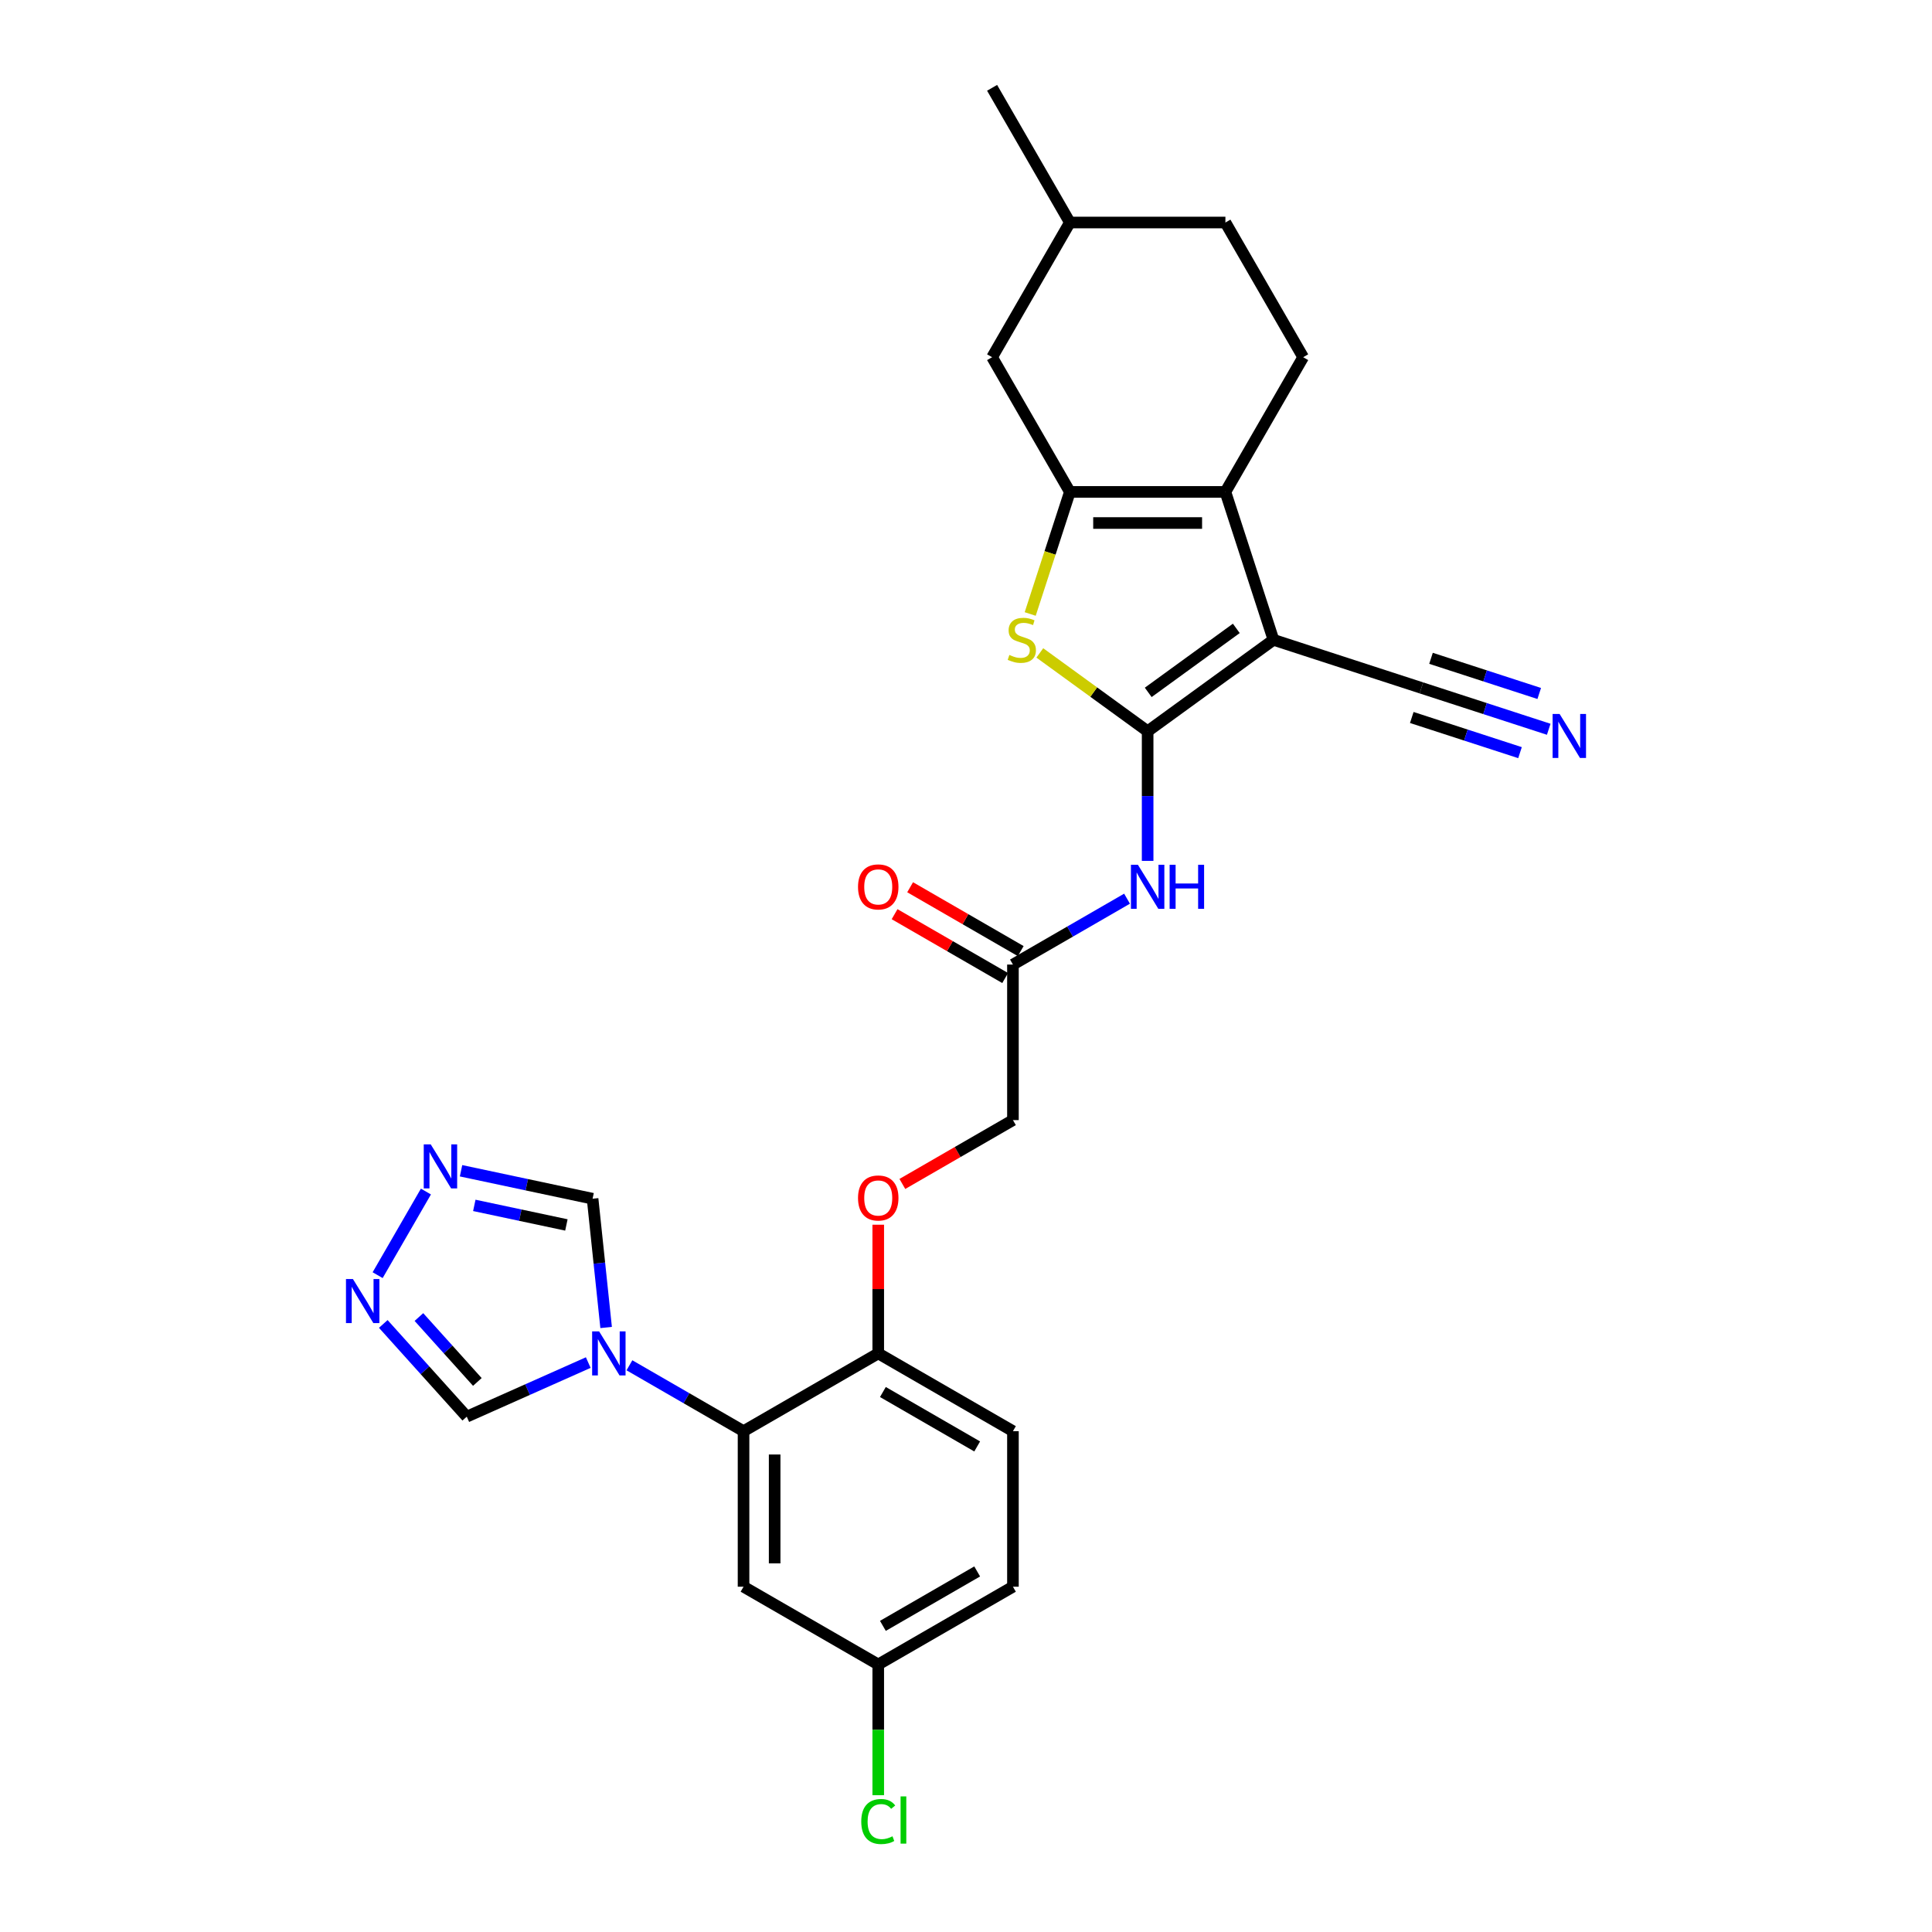 <?xml version='1.0' encoding='iso-8859-1'?>
<svg version='1.1' baseProfile='full'
              xmlns='http://www.w3.org/2000/svg'
                      xmlns:rdkit='http://www.rdkit.org/xml'
                      xmlns:xlink='http://www.w3.org/1999/xlink'
                  xml:space='preserve'
width='1000px' height='1000px' viewBox='0 0 1000 1000'>
<!-- END OF HEADER -->
<rect style='opacity:1.0;fill:#FFFFFF;stroke:none' width='1000' height='1000' x='0' y='0'> </rect>
<path class='bond-0' d='M 594.016,378.498 L 659.146,331.178' style='fill:none;fill-rule:evenodd;stroke:#000000;stroke-width:6px;stroke-linecap:butt;stroke-linejoin:miter;stroke-opacity:1' />
<path class='bond-0' d='M 594.322,358.374 L 639.913,325.25' style='fill:none;fill-rule:evenodd;stroke:#000000;stroke-width:6px;stroke-linecap:butt;stroke-linejoin:miter;stroke-opacity:1' />
<path class='bond-3' d='M 594.016,378.498 L 566.112,358.225' style='fill:none;fill-rule:evenodd;stroke:#000000;stroke-width:6px;stroke-linecap:butt;stroke-linejoin:miter;stroke-opacity:1' />
<path class='bond-3' d='M 566.112,358.225 L 538.208,337.952' style='fill:none;fill-rule:evenodd;stroke:#CCCC00;stroke-width:6px;stroke-linecap:butt;stroke-linejoin:miter;stroke-opacity:1' />
<path class='bond-5' d='M 594.016,378.498 L 594.016,412.045' style='fill:none;fill-rule:evenodd;stroke:#000000;stroke-width:6px;stroke-linecap:butt;stroke-linejoin:miter;stroke-opacity:1' />
<path class='bond-5' d='M 594.016,412.045 L 594.016,445.591' style='fill:none;fill-rule:evenodd;stroke:#0000FF;stroke-width:6px;stroke-linecap:butt;stroke-linejoin:miter;stroke-opacity:1' />
<path class='bond-1' d='M 659.146,331.178 L 634.269,254.613' style='fill:none;fill-rule:evenodd;stroke:#000000;stroke-width:6px;stroke-linecap:butt;stroke-linejoin:miter;stroke-opacity:1' />
<path class='bond-9' d='M 659.146,331.178 L 735.711,356.056' style='fill:none;fill-rule:evenodd;stroke:#000000;stroke-width:6px;stroke-linecap:butt;stroke-linejoin:miter;stroke-opacity:1' />
<path class='bond-14' d='M 634.269,254.613 L 674.521,184.894' style='fill:none;fill-rule:evenodd;stroke:#000000;stroke-width:6px;stroke-linecap:butt;stroke-linejoin:miter;stroke-opacity:1' />
<path class='bond-28' d='M 634.269,254.613 L 553.763,254.613' style='fill:none;fill-rule:evenodd;stroke:#000000;stroke-width:6px;stroke-linecap:butt;stroke-linejoin:miter;stroke-opacity:1' />
<path class='bond-28' d='M 622.193,270.714 L 565.839,270.714' style='fill:none;fill-rule:evenodd;stroke:#000000;stroke-width:6px;stroke-linecap:butt;stroke-linejoin:miter;stroke-opacity:1' />
<path class='bond-2' d='M 553.763,254.613 L 543.498,286.206' style='fill:none;fill-rule:evenodd;stroke:#000000;stroke-width:6px;stroke-linecap:butt;stroke-linejoin:miter;stroke-opacity:1' />
<path class='bond-2' d='M 543.498,286.206 L 533.233,317.798' style='fill:none;fill-rule:evenodd;stroke:#CCCC00;stroke-width:6px;stroke-linecap:butt;stroke-linejoin:miter;stroke-opacity:1' />
<path class='bond-17' d='M 553.763,254.613 L 513.511,184.894' style='fill:none;fill-rule:evenodd;stroke:#000000;stroke-width:6px;stroke-linecap:butt;stroke-linejoin:miter;stroke-opacity:1' />
<path class='bond-4' d='M 325.796,706.673 L 355.327,723.722' style='fill:none;fill-rule:evenodd;stroke:#0000FF;stroke-width:6px;stroke-linecap:butt;stroke-linejoin:miter;stroke-opacity:1' />
<path class='bond-4' d='M 355.327,723.722 L 384.857,740.772' style='fill:none;fill-rule:evenodd;stroke:#000000;stroke-width:6px;stroke-linecap:butt;stroke-linejoin:miter;stroke-opacity:1' />
<path class='bond-10' d='M 313.728,687.107 L 310.225,653.781' style='fill:none;fill-rule:evenodd;stroke:#0000FF;stroke-width:6px;stroke-linecap:butt;stroke-linejoin:miter;stroke-opacity:1' />
<path class='bond-10' d='M 310.225,653.781 L 306.722,620.455' style='fill:none;fill-rule:evenodd;stroke:#000000;stroke-width:6px;stroke-linecap:butt;stroke-linejoin:miter;stroke-opacity:1' />
<path class='bond-11' d='M 304.479,705.265 L 273.036,719.264' style='fill:none;fill-rule:evenodd;stroke:#0000FF;stroke-width:6px;stroke-linecap:butt;stroke-linejoin:miter;stroke-opacity:1' />
<path class='bond-11' d='M 273.036,719.264 L 241.592,733.264' style='fill:none;fill-rule:evenodd;stroke:#000000;stroke-width:6px;stroke-linecap:butt;stroke-linejoin:miter;stroke-opacity:1' />
<path class='bond-13' d='M 583.357,465.157 L 553.827,482.207' style='fill:none;fill-rule:evenodd;stroke:#0000FF;stroke-width:6px;stroke-linecap:butt;stroke-linejoin:miter;stroke-opacity:1' />
<path class='bond-13' d='M 553.827,482.207 L 524.296,499.256' style='fill:none;fill-rule:evenodd;stroke:#000000;stroke-width:6px;stroke-linecap:butt;stroke-linejoin:miter;stroke-opacity:1' />
<path class='bond-6' d='M 384.857,740.772 L 454.577,700.519' style='fill:none;fill-rule:evenodd;stroke:#000000;stroke-width:6px;stroke-linecap:butt;stroke-linejoin:miter;stroke-opacity:1' />
<path class='bond-15' d='M 384.857,740.772 L 384.857,821.277' style='fill:none;fill-rule:evenodd;stroke:#000000;stroke-width:6px;stroke-linecap:butt;stroke-linejoin:miter;stroke-opacity:1' />
<path class='bond-15' d='M 400.958,752.848 L 400.958,809.201' style='fill:none;fill-rule:evenodd;stroke:#000000;stroke-width:6px;stroke-linecap:butt;stroke-linejoin:miter;stroke-opacity:1' />
<path class='bond-7' d='M 198.383,685.274 L 219.988,709.269' style='fill:none;fill-rule:evenodd;stroke:#0000FF;stroke-width:6px;stroke-linecap:butt;stroke-linejoin:miter;stroke-opacity:1' />
<path class='bond-7' d='M 219.988,709.269 L 241.592,733.264' style='fill:none;fill-rule:evenodd;stroke:#000000;stroke-width:6px;stroke-linecap:butt;stroke-linejoin:miter;stroke-opacity:1' />
<path class='bond-7' d='M 216.83,681.699 L 231.953,698.495' style='fill:none;fill-rule:evenodd;stroke:#0000FF;stroke-width:6px;stroke-linecap:butt;stroke-linejoin:miter;stroke-opacity:1' />
<path class='bond-7' d='M 231.953,698.495 L 247.076,715.292' style='fill:none;fill-rule:evenodd;stroke:#000000;stroke-width:6px;stroke-linecap:butt;stroke-linejoin:miter;stroke-opacity:1' />
<path class='bond-31' d='M 195.467,660.024 L 220.456,616.742' style='fill:none;fill-rule:evenodd;stroke:#0000FF;stroke-width:6px;stroke-linecap:butt;stroke-linejoin:miter;stroke-opacity:1' />
<path class='bond-8' d='M 238.635,605.983 L 272.679,613.219' style='fill:none;fill-rule:evenodd;stroke:#0000FF;stroke-width:6px;stroke-linecap:butt;stroke-linejoin:miter;stroke-opacity:1' />
<path class='bond-8' d='M 272.679,613.219 L 306.722,620.455' style='fill:none;fill-rule:evenodd;stroke:#000000;stroke-width:6px;stroke-linecap:butt;stroke-linejoin:miter;stroke-opacity:1' />
<path class='bond-8' d='M 245.501,623.903 L 269.331,628.968' style='fill:none;fill-rule:evenodd;stroke:#0000FF;stroke-width:6px;stroke-linecap:butt;stroke-linejoin:miter;stroke-opacity:1' />
<path class='bond-8' d='M 269.331,628.968 L 293.162,634.033' style='fill:none;fill-rule:evenodd;stroke:#000000;stroke-width:6px;stroke-linecap:butt;stroke-linejoin:miter;stroke-opacity:1' />
<path class='bond-12' d='M 735.711,356.056 L 768.664,366.763' style='fill:none;fill-rule:evenodd;stroke:#000000;stroke-width:6px;stroke-linecap:butt;stroke-linejoin:miter;stroke-opacity:1' />
<path class='bond-12' d='M 768.664,366.763 L 801.617,377.47' style='fill:none;fill-rule:evenodd;stroke:#0000FF;stroke-width:6px;stroke-linecap:butt;stroke-linejoin:miter;stroke-opacity:1' />
<path class='bond-12' d='M 730.736,371.369 L 758.746,380.47' style='fill:none;fill-rule:evenodd;stroke:#000000;stroke-width:6px;stroke-linecap:butt;stroke-linejoin:miter;stroke-opacity:1' />
<path class='bond-12' d='M 758.746,380.47 L 786.756,389.571' style='fill:none;fill-rule:evenodd;stroke:#0000FF;stroke-width:6px;stroke-linecap:butt;stroke-linejoin:miter;stroke-opacity:1' />
<path class='bond-12' d='M 740.687,340.743 L 768.697,349.844' style='fill:none;fill-rule:evenodd;stroke:#000000;stroke-width:6px;stroke-linecap:butt;stroke-linejoin:miter;stroke-opacity:1' />
<path class='bond-12' d='M 768.697,349.844 L 796.707,358.945' style='fill:none;fill-rule:evenodd;stroke:#0000FF;stroke-width:6px;stroke-linecap:butt;stroke-linejoin:miter;stroke-opacity:1' />
<path class='bond-19' d='M 528.322,492.284 L 499.701,475.76' style='fill:none;fill-rule:evenodd;stroke:#000000;stroke-width:6px;stroke-linecap:butt;stroke-linejoin:miter;stroke-opacity:1' />
<path class='bond-19' d='M 499.701,475.76 L 471.08,459.236' style='fill:none;fill-rule:evenodd;stroke:#FF0000;stroke-width:6px;stroke-linecap:butt;stroke-linejoin:miter;stroke-opacity:1' />
<path class='bond-19' d='M 520.271,506.228 L 491.65,489.704' style='fill:none;fill-rule:evenodd;stroke:#000000;stroke-width:6px;stroke-linecap:butt;stroke-linejoin:miter;stroke-opacity:1' />
<path class='bond-19' d='M 491.65,489.704 L 463.03,473.18' style='fill:none;fill-rule:evenodd;stroke:#FF0000;stroke-width:6px;stroke-linecap:butt;stroke-linejoin:miter;stroke-opacity:1' />
<path class='bond-22' d='M 524.296,499.256 L 524.296,579.761' style='fill:none;fill-rule:evenodd;stroke:#000000;stroke-width:6px;stroke-linecap:butt;stroke-linejoin:miter;stroke-opacity:1' />
<path class='bond-23' d='M 674.521,184.894 L 634.269,115.174' style='fill:none;fill-rule:evenodd;stroke:#000000;stroke-width:6px;stroke-linecap:butt;stroke-linejoin:miter;stroke-opacity:1' />
<path class='bond-30' d='M 384.857,821.277 L 454.577,861.53' style='fill:none;fill-rule:evenodd;stroke:#000000;stroke-width:6px;stroke-linecap:butt;stroke-linejoin:miter;stroke-opacity:1' />
<path class='bond-16' d='M 454.577,700.519 L 454.577,667.214' style='fill:none;fill-rule:evenodd;stroke:#000000;stroke-width:6px;stroke-linecap:butt;stroke-linejoin:miter;stroke-opacity:1' />
<path class='bond-16' d='M 454.577,667.214 L 454.577,633.909' style='fill:none;fill-rule:evenodd;stroke:#FF0000;stroke-width:6px;stroke-linecap:butt;stroke-linejoin:miter;stroke-opacity:1' />
<path class='bond-20' d='M 454.577,700.519 L 524.296,740.772' style='fill:none;fill-rule:evenodd;stroke:#000000;stroke-width:6px;stroke-linecap:butt;stroke-linejoin:miter;stroke-opacity:1' />
<path class='bond-20' d='M 456.984,720.501 L 505.788,748.678' style='fill:none;fill-rule:evenodd;stroke:#000000;stroke-width:6px;stroke-linecap:butt;stroke-linejoin:miter;stroke-opacity:1' />
<path class='bond-25' d='M 513.511,184.894 L 553.763,115.174' style='fill:none;fill-rule:evenodd;stroke:#000000;stroke-width:6px;stroke-linecap:butt;stroke-linejoin:miter;stroke-opacity:1' />
<path class='bond-18' d='M 467.055,612.81 L 495.676,596.285' style='fill:none;fill-rule:evenodd;stroke:#FF0000;stroke-width:6px;stroke-linecap:butt;stroke-linejoin:miter;stroke-opacity:1' />
<path class='bond-18' d='M 495.676,596.285 L 524.296,579.761' style='fill:none;fill-rule:evenodd;stroke:#000000;stroke-width:6px;stroke-linecap:butt;stroke-linejoin:miter;stroke-opacity:1' />
<path class='bond-24' d='M 524.296,740.772 L 524.296,821.277' style='fill:none;fill-rule:evenodd;stroke:#000000;stroke-width:6px;stroke-linecap:butt;stroke-linejoin:miter;stroke-opacity:1' />
<path class='bond-21' d='M 454.577,861.53 L 524.296,821.277' style='fill:none;fill-rule:evenodd;stroke:#000000;stroke-width:6px;stroke-linecap:butt;stroke-linejoin:miter;stroke-opacity:1' />
<path class='bond-21' d='M 456.984,841.548 L 505.788,813.371' style='fill:none;fill-rule:evenodd;stroke:#000000;stroke-width:6px;stroke-linecap:butt;stroke-linejoin:miter;stroke-opacity:1' />
<path class='bond-26' d='M 454.577,861.53 L 454.577,895.358' style='fill:none;fill-rule:evenodd;stroke:#000000;stroke-width:6px;stroke-linecap:butt;stroke-linejoin:miter;stroke-opacity:1' />
<path class='bond-26' d='M 454.577,895.358 L 454.577,929.186' style='fill:none;fill-rule:evenodd;stroke:#00CC00;stroke-width:6px;stroke-linecap:butt;stroke-linejoin:miter;stroke-opacity:1' />
<path class='bond-29' d='M 634.269,115.174 L 553.763,115.174' style='fill:none;fill-rule:evenodd;stroke:#000000;stroke-width:6px;stroke-linecap:butt;stroke-linejoin:miter;stroke-opacity:1' />
<path class='bond-27' d='M 553.763,115.174 L 513.511,45.455' style='fill:none;fill-rule:evenodd;stroke:#000000;stroke-width:6px;stroke-linecap:butt;stroke-linejoin:miter;stroke-opacity:1' />
<path  class='atom-4' d='M 522.445 339.003
Q 522.703 339.1, 523.766 339.551
Q 524.828 340.002, 525.988 340.292
Q 527.179 340.549, 528.338 340.549
Q 530.496 340.549, 531.752 339.519
Q 533.008 338.456, 533.008 336.621
Q 533.008 335.365, 532.364 334.592
Q 531.752 333.819, 530.786 333.4
Q 529.82 332.982, 528.21 332.499
Q 526.181 331.887, 524.957 331.307
Q 523.766 330.728, 522.896 329.504
Q 522.059 328.28, 522.059 326.219
Q 522.059 323.353, 523.991 321.582
Q 525.955 319.811, 529.82 319.811
Q 532.46 319.811, 535.455 321.067
L 534.714 323.546
Q 531.977 322.419, 529.916 322.419
Q 527.694 322.419, 526.471 323.353
Q 525.247 324.255, 525.279 325.833
Q 525.279 327.057, 525.891 327.797
Q 526.535 328.538, 527.437 328.956
Q 528.371 329.375, 529.916 329.858
Q 531.977 330.502, 533.201 331.146
Q 534.425 331.79, 535.294 333.11
Q 536.196 334.399, 536.196 336.621
Q 536.196 339.776, 534.07 341.483
Q 531.977 343.158, 528.467 343.158
Q 526.438 343.158, 524.893 342.707
Q 523.379 342.288, 521.576 341.547
L 522.445 339.003
' fill='#CCCC00'/>
<path  class='atom-5' d='M 310.098 689.12
L 317.569 701.195
Q 318.309 702.387, 319.501 704.544
Q 320.692 706.702, 320.757 706.831
L 320.757 689.12
L 323.784 689.12
L 323.784 711.919
L 320.66 711.919
L 312.642 698.716
Q 311.708 697.17, 310.71 695.399
Q 309.744 693.628, 309.454 693.08
L 309.454 711.919
L 306.491 711.919
L 306.491 689.12
L 310.098 689.12
' fill='#0000FF'/>
<path  class='atom-6' d='M 588.976 447.604
L 596.447 459.68
Q 597.188 460.871, 598.379 463.029
Q 599.571 465.186, 599.635 465.315
L 599.635 447.604
L 602.662 447.604
L 602.662 470.403
L 599.539 470.403
L 591.52 457.2
Q 590.586 455.654, 589.588 453.883
Q 588.622 452.112, 588.332 451.565
L 588.332 470.403
L 585.37 470.403
L 585.37 447.604
L 588.976 447.604
' fill='#0000FF'/>
<path  class='atom-6' d='M 605.399 447.604
L 608.491 447.604
L 608.491 457.297
L 620.148 457.297
L 620.148 447.604
L 623.239 447.604
L 623.239 470.403
L 620.148 470.403
L 620.148 459.873
L 608.491 459.873
L 608.491 470.403
L 605.399 470.403
L 605.399 447.604
' fill='#0000FF'/>
<path  class='atom-8' d='M 182.684 662.037
L 190.155 674.113
Q 190.896 675.304, 192.087 677.462
Q 193.279 679.619, 193.343 679.748
L 193.343 662.037
L 196.37 662.037
L 196.37 684.836
L 193.247 684.836
L 185.228 671.633
Q 184.294 670.088, 183.296 668.316
Q 182.33 666.545, 182.04 665.998
L 182.04 684.836
L 179.078 684.836
L 179.078 662.037
L 182.684 662.037
' fill='#0000FF'/>
<path  class='atom-9' d='M 222.937 592.317
L 230.408 604.393
Q 231.148 605.585, 232.34 607.742
Q 233.531 609.9, 233.596 610.029
L 233.596 592.317
L 236.623 592.317
L 236.623 615.117
L 233.499 615.117
L 225.481 601.914
Q 224.547 600.368, 223.549 598.597
Q 222.583 596.826, 222.293 596.278
L 222.293 615.117
L 219.33 615.117
L 219.33 592.317
L 222.937 592.317
' fill='#0000FF'/>
<path  class='atom-13' d='M 807.237 369.534
L 814.707 381.61
Q 815.448 382.801, 816.64 384.959
Q 817.831 387.116, 817.895 387.245
L 817.895 369.534
L 820.922 369.534
L 820.922 392.333
L 817.799 392.333
L 809.78 379.13
Q 808.847 377.584, 807.848 375.813
Q 806.882 374.042, 806.592 373.495
L 806.592 392.333
L 803.63 392.333
L 803.63 369.534
L 807.237 369.534
' fill='#0000FF'/>
<path  class='atom-19' d='M 444.111 620.078
Q 444.111 614.604, 446.816 611.545
Q 449.521 608.486, 454.577 608.486
Q 459.632 608.486, 462.337 611.545
Q 465.042 614.604, 465.042 620.078
Q 465.042 625.617, 462.305 628.773
Q 459.568 631.897, 454.577 631.897
Q 449.553 631.897, 446.816 628.773
Q 444.111 625.649, 444.111 620.078
M 454.577 629.32
Q 458.055 629.32, 459.922 627.002
Q 461.822 624.651, 461.822 620.078
Q 461.822 615.602, 459.922 613.348
Q 458.055 611.062, 454.577 611.062
Q 451.099 611.062, 449.199 613.316
Q 447.331 615.57, 447.331 620.078
Q 447.331 624.683, 449.199 627.002
Q 451.099 629.32, 454.577 629.32
' fill='#FF0000'/>
<path  class='atom-20' d='M 444.111 459.068
Q 444.111 453.593, 446.816 450.534
Q 449.521 447.475, 454.577 447.475
Q 459.632 447.475, 462.337 450.534
Q 465.042 453.593, 465.042 459.068
Q 465.042 464.607, 462.305 467.762
Q 459.568 470.886, 454.577 470.886
Q 449.553 470.886, 446.816 467.762
Q 444.111 464.639, 444.111 459.068
M 454.577 468.31
Q 458.055 468.31, 459.922 465.991
Q 461.822 463.641, 461.822 459.068
Q 461.822 454.592, 459.922 452.338
Q 458.055 450.051, 454.577 450.051
Q 451.099 450.051, 449.199 452.305
Q 447.331 454.56, 447.331 459.068
Q 447.331 463.673, 449.199 465.991
Q 451.099 468.31, 454.577 468.31
' fill='#FF0000'/>
<path  class='atom-27' d='M 445.786 942.824
Q 445.786 937.156, 448.426 934.194
Q 451.099 931.199, 456.155 931.199
Q 460.856 931.199, 463.368 934.516
L 461.243 936.255
Q 459.407 933.84, 456.155 933.84
Q 452.709 933.84, 450.874 936.158
Q 449.07 938.444, 449.07 942.824
Q 449.07 947.332, 450.938 949.651
Q 452.838 951.969, 456.509 951.969
Q 459.021 951.969, 461.951 950.456
L 462.853 952.871
Q 461.661 953.644, 459.858 954.095
Q 458.055 954.545, 456.058 954.545
Q 451.099 954.545, 448.426 951.518
Q 445.786 948.491, 445.786 942.824
' fill='#00CC00'/>
<path  class='atom-27' d='M 466.137 929.814
L 469.1 929.814
L 469.1 954.256
L 466.137 954.256
L 466.137 929.814
' fill='#00CC00'/>
</svg>
